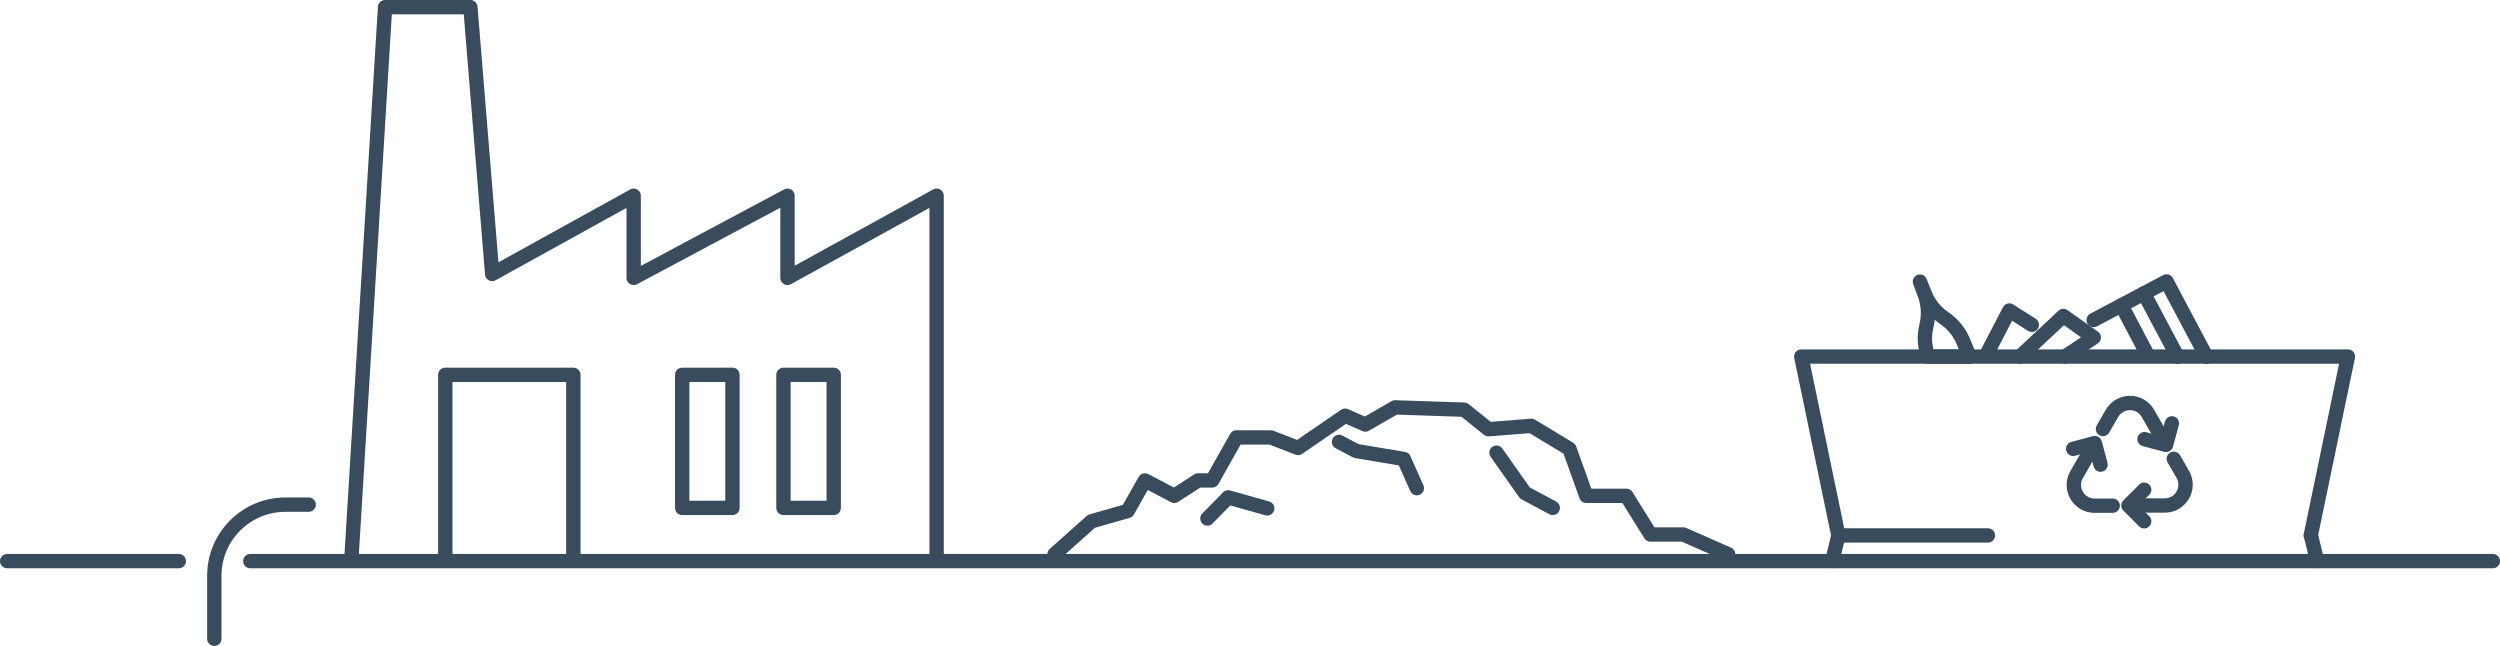 <?xml version="1.0" encoding="UTF-8"?>
<svg id="uuid-4f571a1a-2b6c-4b3e-a75a-2d65cac2b30d" data-name="Layer 1" xmlns="http://www.w3.org/2000/svg" viewBox="0 0 261.18 67.48">
  <polyline points="36.73 58.05 40.23 .75 49.14 .75 51.42 28.62 66.2 20.45 66.2 29.03 82.27 20.45 82.27 29.03 97.85 20.45 97.85 58.05" style="fill: none; fill-rule: evenodd; stroke: #384c5d; stroke-linecap: round; stroke-linejoin: round; stroke-width: 1.5px;"/>
  <rect x="71.27" y="39.16" width="5.25" height="13.9" style="fill: none; stroke: #384c5d; stroke-linecap: round; stroke-linejoin: round; stroke-width: 1.5px;"/>
  <polyline points="46.52 58.05 46.52 39.16 59.9 39.16 59.9 58.05" style="fill: none; fill-rule: evenodd; stroke: #384c5d; stroke-linecap: round; stroke-linejoin: round; stroke-width: 1.5px;"/>
  <rect x="81.85" y="39.16" width="5.25" height="13.9" style="fill: none; stroke: #384c5d; stroke-linecap: round; stroke-linejoin: round; stroke-width: 1.5px;"/>
  <line x1="26.15" y1="58.62" x2="260.43" y2="58.62" style="fill: none; stroke: #384c5d; stroke-linecap: round; stroke-linejoin: round; stroke-width: 1.5px;"/>
  <path d="M32.25,52.72h-2.43c-4.1,0-7.43,3.33-7.43,7.43v6.58" style="fill: none; stroke: #384c5d; stroke-linecap: round; stroke-linejoin: round; stroke-width: 1.5px;"/>
  <line x1=".75" y1="58.62" x2="18.68" y2="58.62" style="fill: none; stroke: #384c5d; stroke-linecap: round; stroke-linejoin: round; stroke-width: 1.5px;"/>
  <polyline points="110.17 57.9 114.03 54.46 117.81 53.38 119.61 50.19 122.68 51.8 125.17 50.19 126.64 50.19 129.17 45.7 132.77 45.7 135.61 46.8 140.53 43.43 142.64 44.35 145.75 42.56 152.96 42.8 155.5 44.84 159.98 44.49 163.96 46.89 165.72 51.8 169.91 51.8 172.43 55.84 175.86 55.84 180.54 57.9" style="fill: none; stroke: #384c5d; stroke-linecap: round; stroke-linejoin: round; stroke-width: 1.5px;"/>
  <polyline points="156.34 47.29 159.32 51.51 162.22 53.06" style="fill: none; stroke: #384c5d; stroke-linecap: round; stroke-linejoin: round; stroke-width: 1.5px;"/>
  <polyline points="132.39 53.11 128.31 51.96 126.14 54.17" style="fill: none; stroke: #384c5d; stroke-linecap: round; stroke-linejoin: round; stroke-width: 1.5px;"/>
  <polyline points="139.89 46.17 141.7 47.12 146.66 47.95 148.02 51" style="fill: none; stroke: #384c5d; stroke-linecap: round; stroke-linejoin: round; stroke-width: 1.5px;"/>
  <g>
    <polyline points="241.41 55.94 245.29 37.25 188.18 37.25 192.06 55.94" style="fill: none; stroke: #384c5d; stroke-linecap: round; stroke-linejoin: round; stroke-width: 1.5px;"/>
    <g>
      <path d="M201.06,30.63l-.48-1.21.48,1.3c.4,1.06.47,2.22.2,3.32h0c-.27,1.1-.21,2.16.19,3.22h4.32l-.59-1.42c-.4-1.06-1.12-1.97-2.06-2.61h0c-.94-.64-1.66-1.55-2.06-2.61Z" style="fill: none; stroke: #384c5d; stroke-linecap: round; stroke-linejoin: round; stroke-width: 1.5px;"/>
      <polyline points="211.03 37.25 215.56 33.01 218.74 35.26 215.73 37.25" style="fill: none; stroke: #384c5d; stroke-linecap: round; stroke-linejoin: round; stroke-width: 1.5px;"/>
      <polyline points="207.68 36.75 209.92 32.44 212.27 33.93" style="fill: none; stroke: #384c5d; stroke-linecap: round; stroke-linejoin: round; stroke-width: 1.5px;"/>
    </g>
    <g>
      <polyline points="218.73 33.43 226.34 29.4 230.51 37.26" style="fill: none; stroke: #384c5d; stroke-linecap: round; stroke-linejoin: round; stroke-width: 1.5px;"/>
      <line x1="223.98" y1="30.65" x2="227.49" y2="37.26" style="fill: none; stroke: #384c5d; stroke-linecap: round; stroke-linejoin: round; stroke-width: 1.5px;"/>
      <line x1="221.63" y1="31.9" x2="224.39" y2="37.13" style="fill: none; stroke: #384c5d; stroke-linecap: round; stroke-linejoin: round; stroke-width: 1.5px;"/>
    </g>
    <g>
      <g>
        <path d="M218.75,46.45l-1.8,3.13c-.83,1.45.21,3.25,1.88,3.25h1.89" style="fill: none; stroke: #384c5d; stroke-linecap: round; stroke-linejoin: round; stroke-width: 1.5px;"/>
        <polyline points="216.59 46.89 218.85 46.29 219.45 48.54" style="fill: none; stroke: #384c5d; stroke-linecap: round; stroke-linejoin: round; stroke-width: 1.5px;"/>
      </g>
      <g>
        <path d="M222.55,52.81h3.61c1.67,0,2.71-1.81,1.88-3.25l-.94-1.63" style="fill: none; stroke: #384c5d; stroke-linecap: round; stroke-linejoin: round; stroke-width: 1.5px;"/>
        <polyline points="224.01 54.46 222.36 52.81 224.01 51.16" style="fill: none; stroke: #384c5d; stroke-linecap: round; stroke-linejoin: round; stroke-width: 1.5px;"/>
      </g>
      <g>
        <path d="M226.2,46.32l-1.8-3.13c-.83-1.45-2.92-1.45-3.76,0l-.94,1.63" style="fill: none; stroke: #384c5d; stroke-linecap: round; stroke-linejoin: round; stroke-width: 1.5px;"/>
        <polyline points="226.9 44.23 226.29 46.48 224.04 45.88" style="fill: none; stroke: #384c5d; stroke-linecap: round; stroke-linejoin: round; stroke-width: 1.5px;"/>
      </g>
    </g>
    <polyline points="191.42 58.61 192.06 55.94 207.68 55.94" style="fill: none; stroke: #384c5d; stroke-linecap: round; stroke-linejoin: round; stroke-width: 1.5px;"/>
    <line x1="241.43" y1="55.94" x2="242.07" y2="58.61" style="fill: none; stroke: #384c5d; stroke-linecap: round; stroke-linejoin: round; stroke-width: 1.5px;"/>
  </g>
</svg>